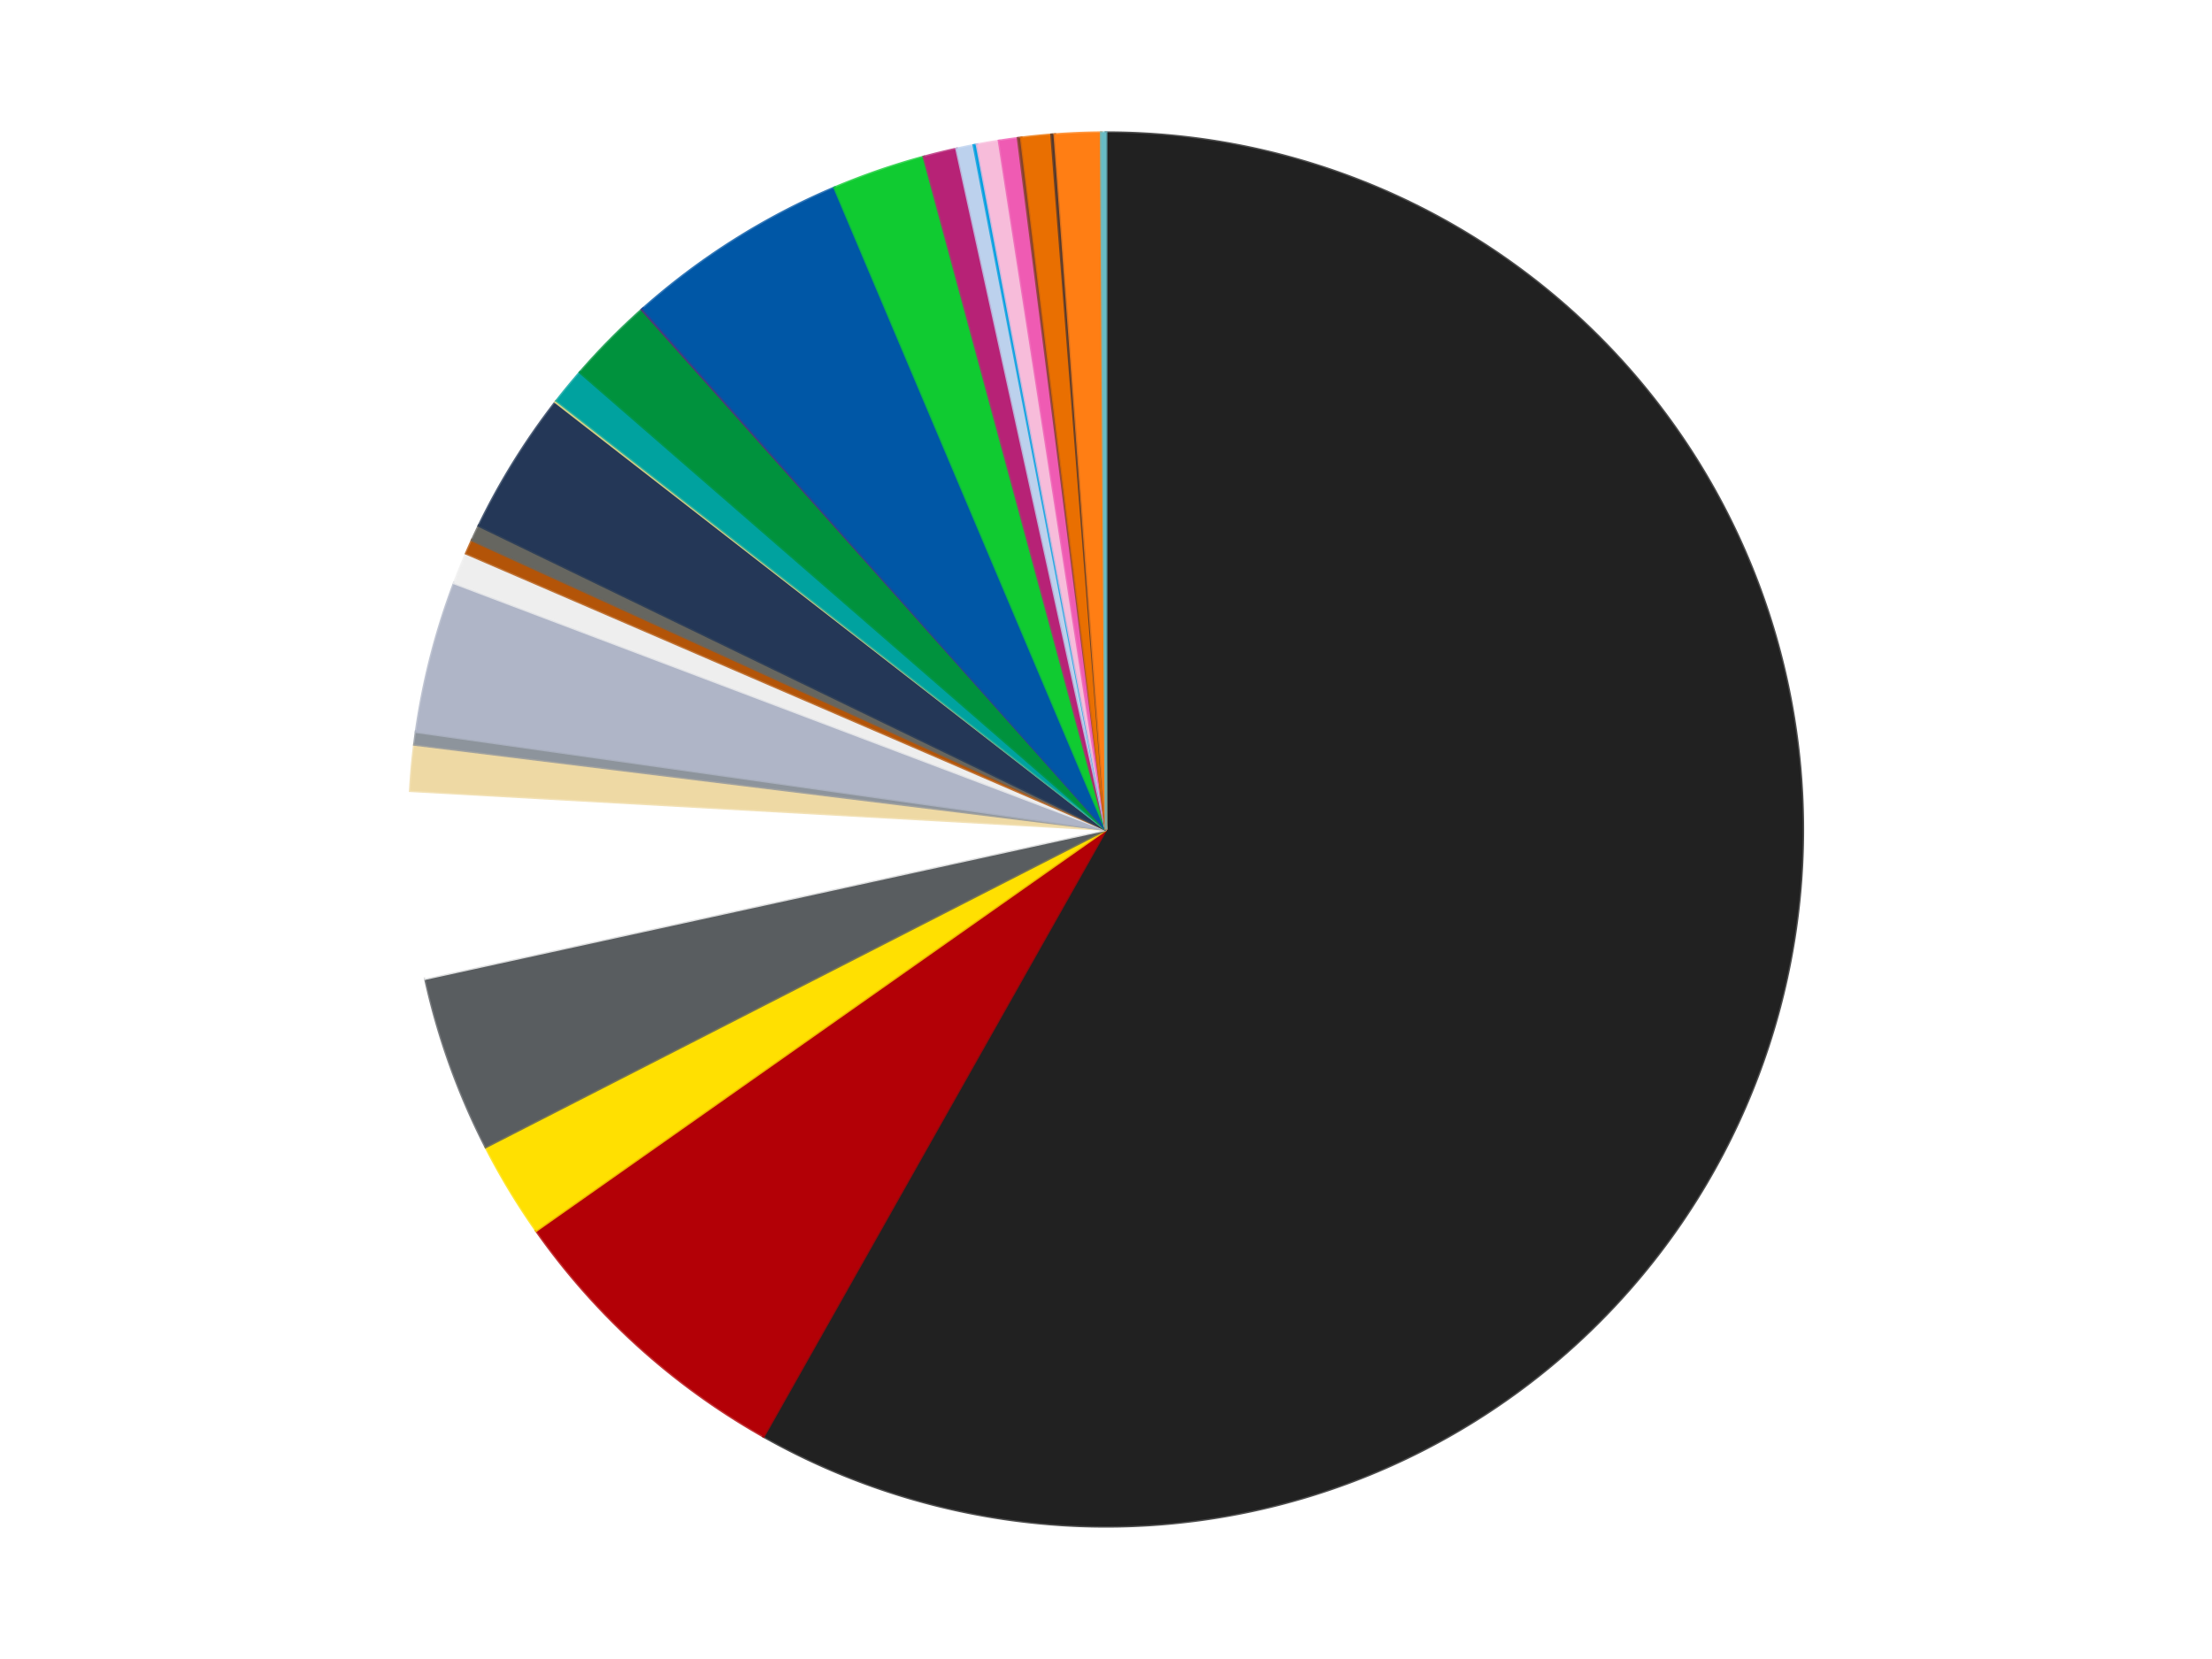 <?xml version='1.0' encoding='utf-8'?>
<svg xmlns="http://www.w3.org/2000/svg" xmlns:xlink="http://www.w3.org/1999/xlink" id="chart-d10bbf0c-5e8d-40df-894c-0a7ba8fc531a" class="pygal-chart" viewBox="0 0 800 600"><!--Generated with pygal 3.0.5 (lxml) ©Kozea 2012-2016 on 2025-06-02--><!--http://pygal.org--><!--http://github.com/Kozea/pygal--><defs><style type="text/css">#chart-d10bbf0c-5e8d-40df-894c-0a7ba8fc531a{-webkit-user-select:none;-webkit-font-smoothing:antialiased;font-family:Consolas,"Liberation Mono",Menlo,Courier,monospace}#chart-d10bbf0c-5e8d-40df-894c-0a7ba8fc531a .title{font-family:Consolas,"Liberation Mono",Menlo,Courier,monospace;font-size:16px}#chart-d10bbf0c-5e8d-40df-894c-0a7ba8fc531a .legends .legend text{font-family:Consolas,"Liberation Mono",Menlo,Courier,monospace;font-size:14px}#chart-d10bbf0c-5e8d-40df-894c-0a7ba8fc531a .axis text{font-family:Consolas,"Liberation Mono",Menlo,Courier,monospace;font-size:10px}#chart-d10bbf0c-5e8d-40df-894c-0a7ba8fc531a .axis text.major{font-family:Consolas,"Liberation Mono",Menlo,Courier,monospace;font-size:10px}#chart-d10bbf0c-5e8d-40df-894c-0a7ba8fc531a .text-overlay text.value{font-family:Consolas,"Liberation Mono",Menlo,Courier,monospace;font-size:16px}#chart-d10bbf0c-5e8d-40df-894c-0a7ba8fc531a .text-overlay text.label{font-family:Consolas,"Liberation Mono",Menlo,Courier,monospace;font-size:10px}#chart-d10bbf0c-5e8d-40df-894c-0a7ba8fc531a .tooltip{font-family:Consolas,"Liberation Mono",Menlo,Courier,monospace;font-size:14px}#chart-d10bbf0c-5e8d-40df-894c-0a7ba8fc531a text.no_data{font-family:Consolas,"Liberation Mono",Menlo,Courier,monospace;font-size:64px}
#chart-d10bbf0c-5e8d-40df-894c-0a7ba8fc531a{background-color:transparent}#chart-d10bbf0c-5e8d-40df-894c-0a7ba8fc531a path,#chart-d10bbf0c-5e8d-40df-894c-0a7ba8fc531a line,#chart-d10bbf0c-5e8d-40df-894c-0a7ba8fc531a rect,#chart-d10bbf0c-5e8d-40df-894c-0a7ba8fc531a circle{-webkit-transition:150ms;-moz-transition:150ms;transition:150ms}#chart-d10bbf0c-5e8d-40df-894c-0a7ba8fc531a .graph &gt; .background{fill:transparent}#chart-d10bbf0c-5e8d-40df-894c-0a7ba8fc531a .plot &gt; .background{fill:transparent}#chart-d10bbf0c-5e8d-40df-894c-0a7ba8fc531a .graph{fill:rgba(0,0,0,.87)}#chart-d10bbf0c-5e8d-40df-894c-0a7ba8fc531a text.no_data{fill:rgba(0,0,0,1)}#chart-d10bbf0c-5e8d-40df-894c-0a7ba8fc531a .title{fill:rgba(0,0,0,1)}#chart-d10bbf0c-5e8d-40df-894c-0a7ba8fc531a .legends .legend text{fill:rgba(0,0,0,.87)}#chart-d10bbf0c-5e8d-40df-894c-0a7ba8fc531a .legends .legend:hover text{fill:rgba(0,0,0,1)}#chart-d10bbf0c-5e8d-40df-894c-0a7ba8fc531a .axis .line{stroke:rgba(0,0,0,1)}#chart-d10bbf0c-5e8d-40df-894c-0a7ba8fc531a .axis .guide.line{stroke:rgba(0,0,0,.54)}#chart-d10bbf0c-5e8d-40df-894c-0a7ba8fc531a .axis .major.line{stroke:rgba(0,0,0,.87)}#chart-d10bbf0c-5e8d-40df-894c-0a7ba8fc531a .axis text.major{fill:rgba(0,0,0,1)}#chart-d10bbf0c-5e8d-40df-894c-0a7ba8fc531a .axis.y .guides:hover .guide.line,#chart-d10bbf0c-5e8d-40df-894c-0a7ba8fc531a .line-graph .axis.x .guides:hover .guide.line,#chart-d10bbf0c-5e8d-40df-894c-0a7ba8fc531a .stackedline-graph .axis.x .guides:hover .guide.line,#chart-d10bbf0c-5e8d-40df-894c-0a7ba8fc531a .xy-graph .axis.x .guides:hover .guide.line{stroke:rgba(0,0,0,1)}#chart-d10bbf0c-5e8d-40df-894c-0a7ba8fc531a .axis .guides:hover text{fill:rgba(0,0,0,1)}#chart-d10bbf0c-5e8d-40df-894c-0a7ba8fc531a .reactive{fill-opacity:1.0;stroke-opacity:.8;stroke-width:1}#chart-d10bbf0c-5e8d-40df-894c-0a7ba8fc531a .ci{stroke:rgba(0,0,0,.87)}#chart-d10bbf0c-5e8d-40df-894c-0a7ba8fc531a .reactive.active,#chart-d10bbf0c-5e8d-40df-894c-0a7ba8fc531a .active .reactive{fill-opacity:0.6;stroke-opacity:.9;stroke-width:4}#chart-d10bbf0c-5e8d-40df-894c-0a7ba8fc531a .ci .reactive.active{stroke-width:1.5}#chart-d10bbf0c-5e8d-40df-894c-0a7ba8fc531a .series text{fill:rgba(0,0,0,1)}#chart-d10bbf0c-5e8d-40df-894c-0a7ba8fc531a .tooltip rect{fill:transparent;stroke:rgba(0,0,0,1);-webkit-transition:opacity 150ms;-moz-transition:opacity 150ms;transition:opacity 150ms}#chart-d10bbf0c-5e8d-40df-894c-0a7ba8fc531a .tooltip .label{fill:rgba(0,0,0,.87)}#chart-d10bbf0c-5e8d-40df-894c-0a7ba8fc531a .tooltip .label{fill:rgba(0,0,0,.87)}#chart-d10bbf0c-5e8d-40df-894c-0a7ba8fc531a .tooltip .legend{font-size:.8em;fill:rgba(0,0,0,.54)}#chart-d10bbf0c-5e8d-40df-894c-0a7ba8fc531a .tooltip .x_label{font-size:.6em;fill:rgba(0,0,0,1)}#chart-d10bbf0c-5e8d-40df-894c-0a7ba8fc531a .tooltip .xlink{font-size:.5em;text-decoration:underline}#chart-d10bbf0c-5e8d-40df-894c-0a7ba8fc531a .tooltip .value{font-size:1.5em}#chart-d10bbf0c-5e8d-40df-894c-0a7ba8fc531a .bound{font-size:.5em}#chart-d10bbf0c-5e8d-40df-894c-0a7ba8fc531a .max-value{font-size:.75em;fill:rgba(0,0,0,.54)}#chart-d10bbf0c-5e8d-40df-894c-0a7ba8fc531a .map-element{fill:transparent;stroke:rgba(0,0,0,.54) !important}#chart-d10bbf0c-5e8d-40df-894c-0a7ba8fc531a .map-element .reactive{fill-opacity:inherit;stroke-opacity:inherit}#chart-d10bbf0c-5e8d-40df-894c-0a7ba8fc531a .color-0,#chart-d10bbf0c-5e8d-40df-894c-0a7ba8fc531a .color-0 a:visited{stroke:#f44336;fill:#f44336}#chart-d10bbf0c-5e8d-40df-894c-0a7ba8fc531a .color-1,#chart-d10bbf0c-5e8d-40df-894c-0a7ba8fc531a .color-1 a:visited{stroke:#3f51b5;fill:#3f51b5}#chart-d10bbf0c-5e8d-40df-894c-0a7ba8fc531a .color-2,#chart-d10bbf0c-5e8d-40df-894c-0a7ba8fc531a .color-2 a:visited{stroke:#009688;fill:#009688}#chart-d10bbf0c-5e8d-40df-894c-0a7ba8fc531a .color-3,#chart-d10bbf0c-5e8d-40df-894c-0a7ba8fc531a .color-3 a:visited{stroke:#ffc107;fill:#ffc107}#chart-d10bbf0c-5e8d-40df-894c-0a7ba8fc531a .color-4,#chart-d10bbf0c-5e8d-40df-894c-0a7ba8fc531a .color-4 a:visited{stroke:#ff5722;fill:#ff5722}#chart-d10bbf0c-5e8d-40df-894c-0a7ba8fc531a .color-5,#chart-d10bbf0c-5e8d-40df-894c-0a7ba8fc531a .color-5 a:visited{stroke:#9c27b0;fill:#9c27b0}#chart-d10bbf0c-5e8d-40df-894c-0a7ba8fc531a .color-6,#chart-d10bbf0c-5e8d-40df-894c-0a7ba8fc531a .color-6 a:visited{stroke:#03a9f4;fill:#03a9f4}#chart-d10bbf0c-5e8d-40df-894c-0a7ba8fc531a .color-7,#chart-d10bbf0c-5e8d-40df-894c-0a7ba8fc531a .color-7 a:visited{stroke:#8bc34a;fill:#8bc34a}#chart-d10bbf0c-5e8d-40df-894c-0a7ba8fc531a .color-8,#chart-d10bbf0c-5e8d-40df-894c-0a7ba8fc531a .color-8 a:visited{stroke:#ff9800;fill:#ff9800}#chart-d10bbf0c-5e8d-40df-894c-0a7ba8fc531a .color-9,#chart-d10bbf0c-5e8d-40df-894c-0a7ba8fc531a .color-9 a:visited{stroke:#e91e63;fill:#e91e63}#chart-d10bbf0c-5e8d-40df-894c-0a7ba8fc531a .color-10,#chart-d10bbf0c-5e8d-40df-894c-0a7ba8fc531a .color-10 a:visited{stroke:#2196f3;fill:#2196f3}#chart-d10bbf0c-5e8d-40df-894c-0a7ba8fc531a .color-11,#chart-d10bbf0c-5e8d-40df-894c-0a7ba8fc531a .color-11 a:visited{stroke:#4caf50;fill:#4caf50}#chart-d10bbf0c-5e8d-40df-894c-0a7ba8fc531a .color-12,#chart-d10bbf0c-5e8d-40df-894c-0a7ba8fc531a .color-12 a:visited{stroke:#ffeb3b;fill:#ffeb3b}#chart-d10bbf0c-5e8d-40df-894c-0a7ba8fc531a .color-13,#chart-d10bbf0c-5e8d-40df-894c-0a7ba8fc531a .color-13 a:visited{stroke:#673ab7;fill:#673ab7}#chart-d10bbf0c-5e8d-40df-894c-0a7ba8fc531a .color-14,#chart-d10bbf0c-5e8d-40df-894c-0a7ba8fc531a .color-14 a:visited{stroke:#00bcd4;fill:#00bcd4}#chart-d10bbf0c-5e8d-40df-894c-0a7ba8fc531a .color-15,#chart-d10bbf0c-5e8d-40df-894c-0a7ba8fc531a .color-15 a:visited{stroke:#cddc39;fill:#cddc39}#chart-d10bbf0c-5e8d-40df-894c-0a7ba8fc531a .color-16,#chart-d10bbf0c-5e8d-40df-894c-0a7ba8fc531a .color-16 a:visited{stroke:#9e9e9e;fill:#9e9e9e}#chart-d10bbf0c-5e8d-40df-894c-0a7ba8fc531a .color-17,#chart-d10bbf0c-5e8d-40df-894c-0a7ba8fc531a .color-17 a:visited{stroke:#607d8b;fill:#607d8b}#chart-d10bbf0c-5e8d-40df-894c-0a7ba8fc531a .color-18,#chart-d10bbf0c-5e8d-40df-894c-0a7ba8fc531a .color-18 a:visited{stroke:#7b0f07;fill:#7b0f07}#chart-d10bbf0c-5e8d-40df-894c-0a7ba8fc531a .color-19,#chart-d10bbf0c-5e8d-40df-894c-0a7ba8fc531a .color-19 a:visited{stroke:#141938;fill:#141938}#chart-d10bbf0c-5e8d-40df-894c-0a7ba8fc531a .color-20,#chart-d10bbf0c-5e8d-40df-894c-0a7ba8fc531a .color-20 a:visited{stroke:#000000;fill:#000000}#chart-d10bbf0c-5e8d-40df-894c-0a7ba8fc531a .color-21,#chart-d10bbf0c-5e8d-40df-894c-0a7ba8fc531a .color-21 a:visited{stroke:#5e4600;fill:#5e4600}#chart-d10bbf0c-5e8d-40df-894c-0a7ba8fc531a .color-22,#chart-d10bbf0c-5e8d-40df-894c-0a7ba8fc531a .color-22 a:visited{stroke:#791d00;fill:#791d00}#chart-d10bbf0c-5e8d-40df-894c-0a7ba8fc531a .color-23,#chart-d10bbf0c-5e8d-40df-894c-0a7ba8fc531a .color-23 a:visited{stroke:#220826;fill:#220826}#chart-d10bbf0c-5e8d-40df-894c-0a7ba8fc531a .color-24,#chart-d10bbf0c-5e8d-40df-894c-0a7ba8fc531a .color-24 a:visited{stroke:#01364e;fill:#01364e}#chart-d10bbf0c-5e8d-40df-894c-0a7ba8fc531a .color-25,#chart-d10bbf0c-5e8d-40df-894c-0a7ba8fc531a .color-25 a:visited{stroke:#344c19;fill:#344c19}#chart-d10bbf0c-5e8d-40df-894c-0a7ba8fc531a .color-26,#chart-d10bbf0c-5e8d-40df-894c-0a7ba8fc531a .color-26 a:visited{stroke:#573400;fill:#573400}#chart-d10bbf0c-5e8d-40df-894c-0a7ba8fc531a .color-27,#chart-d10bbf0c-5e8d-40df-894c-0a7ba8fc531a .color-27 a:visited{stroke:#560823;fill:#560823}#chart-d10bbf0c-5e8d-40df-894c-0a7ba8fc531a .text-overlay .color-0 text{fill:black}#chart-d10bbf0c-5e8d-40df-894c-0a7ba8fc531a .text-overlay .color-1 text{fill:black}#chart-d10bbf0c-5e8d-40df-894c-0a7ba8fc531a .text-overlay .color-2 text{fill:black}#chart-d10bbf0c-5e8d-40df-894c-0a7ba8fc531a .text-overlay .color-3 text{fill:black}#chart-d10bbf0c-5e8d-40df-894c-0a7ba8fc531a .text-overlay .color-4 text{fill:black}#chart-d10bbf0c-5e8d-40df-894c-0a7ba8fc531a .text-overlay .color-5 text{fill:black}#chart-d10bbf0c-5e8d-40df-894c-0a7ba8fc531a .text-overlay .color-6 text{fill:black}#chart-d10bbf0c-5e8d-40df-894c-0a7ba8fc531a .text-overlay .color-7 text{fill:black}#chart-d10bbf0c-5e8d-40df-894c-0a7ba8fc531a .text-overlay .color-8 text{fill:black}#chart-d10bbf0c-5e8d-40df-894c-0a7ba8fc531a .text-overlay .color-9 text{fill:black}#chart-d10bbf0c-5e8d-40df-894c-0a7ba8fc531a .text-overlay .color-10 text{fill:black}#chart-d10bbf0c-5e8d-40df-894c-0a7ba8fc531a .text-overlay .color-11 text{fill:black}#chart-d10bbf0c-5e8d-40df-894c-0a7ba8fc531a .text-overlay .color-12 text{fill:black}#chart-d10bbf0c-5e8d-40df-894c-0a7ba8fc531a .text-overlay .color-13 text{fill:black}#chart-d10bbf0c-5e8d-40df-894c-0a7ba8fc531a .text-overlay .color-14 text{fill:black}#chart-d10bbf0c-5e8d-40df-894c-0a7ba8fc531a .text-overlay .color-15 text{fill:black}#chart-d10bbf0c-5e8d-40df-894c-0a7ba8fc531a .text-overlay .color-16 text{fill:black}#chart-d10bbf0c-5e8d-40df-894c-0a7ba8fc531a .text-overlay .color-17 text{fill:black}#chart-d10bbf0c-5e8d-40df-894c-0a7ba8fc531a .text-overlay .color-18 text{fill:black}#chart-d10bbf0c-5e8d-40df-894c-0a7ba8fc531a .text-overlay .color-19 text{fill:white}#chart-d10bbf0c-5e8d-40df-894c-0a7ba8fc531a .text-overlay .color-20 text{fill:white}#chart-d10bbf0c-5e8d-40df-894c-0a7ba8fc531a .text-overlay .color-21 text{fill:black}#chart-d10bbf0c-5e8d-40df-894c-0a7ba8fc531a .text-overlay .color-22 text{fill:black}#chart-d10bbf0c-5e8d-40df-894c-0a7ba8fc531a .text-overlay .color-23 text{fill:white}#chart-d10bbf0c-5e8d-40df-894c-0a7ba8fc531a .text-overlay .color-24 text{fill:white}#chart-d10bbf0c-5e8d-40df-894c-0a7ba8fc531a .text-overlay .color-25 text{fill:black}#chart-d10bbf0c-5e8d-40df-894c-0a7ba8fc531a .text-overlay .color-26 text{fill:white}#chart-d10bbf0c-5e8d-40df-894c-0a7ba8fc531a .text-overlay .color-27 text{fill:black}
#chart-d10bbf0c-5e8d-40df-894c-0a7ba8fc531a text.no_data{text-anchor:middle}#chart-d10bbf0c-5e8d-40df-894c-0a7ba8fc531a .guide.line{fill:none}#chart-d10bbf0c-5e8d-40df-894c-0a7ba8fc531a .centered{text-anchor:middle}#chart-d10bbf0c-5e8d-40df-894c-0a7ba8fc531a .title{text-anchor:middle}#chart-d10bbf0c-5e8d-40df-894c-0a7ba8fc531a .legends .legend text{fill-opacity:1}#chart-d10bbf0c-5e8d-40df-894c-0a7ba8fc531a .axis.x text{text-anchor:middle}#chart-d10bbf0c-5e8d-40df-894c-0a7ba8fc531a .axis.x:not(.web) text[transform]{text-anchor:start}#chart-d10bbf0c-5e8d-40df-894c-0a7ba8fc531a .axis.x:not(.web) text[transform].backwards{text-anchor:end}#chart-d10bbf0c-5e8d-40df-894c-0a7ba8fc531a .axis.y text{text-anchor:end}#chart-d10bbf0c-5e8d-40df-894c-0a7ba8fc531a .axis.y text[transform].backwards{text-anchor:start}#chart-d10bbf0c-5e8d-40df-894c-0a7ba8fc531a .axis.y2 text{text-anchor:start}#chart-d10bbf0c-5e8d-40df-894c-0a7ba8fc531a .axis.y2 text[transform].backwards{text-anchor:end}#chart-d10bbf0c-5e8d-40df-894c-0a7ba8fc531a .axis .guide.line{stroke-dasharray:4,4;stroke:black}#chart-d10bbf0c-5e8d-40df-894c-0a7ba8fc531a .axis .major.guide.line{stroke-dasharray:6,6;stroke:black}#chart-d10bbf0c-5e8d-40df-894c-0a7ba8fc531a .horizontal .axis.y .guide.line,#chart-d10bbf0c-5e8d-40df-894c-0a7ba8fc531a .horizontal .axis.y2 .guide.line,#chart-d10bbf0c-5e8d-40df-894c-0a7ba8fc531a .vertical .axis.x .guide.line{opacity:0}#chart-d10bbf0c-5e8d-40df-894c-0a7ba8fc531a .horizontal .axis.always_show .guide.line,#chart-d10bbf0c-5e8d-40df-894c-0a7ba8fc531a .vertical .axis.always_show .guide.line{opacity:1 !important}#chart-d10bbf0c-5e8d-40df-894c-0a7ba8fc531a .axis.y .guides:hover .guide.line,#chart-d10bbf0c-5e8d-40df-894c-0a7ba8fc531a .axis.y2 .guides:hover .guide.line,#chart-d10bbf0c-5e8d-40df-894c-0a7ba8fc531a .axis.x .guides:hover .guide.line{opacity:1}#chart-d10bbf0c-5e8d-40df-894c-0a7ba8fc531a .axis .guides:hover text{opacity:1}#chart-d10bbf0c-5e8d-40df-894c-0a7ba8fc531a .nofill{fill:none}#chart-d10bbf0c-5e8d-40df-894c-0a7ba8fc531a .subtle-fill{fill-opacity:.2}#chart-d10bbf0c-5e8d-40df-894c-0a7ba8fc531a .dot{stroke-width:1px;fill-opacity:1;stroke-opacity:1}#chart-d10bbf0c-5e8d-40df-894c-0a7ba8fc531a .dot.active{stroke-width:5px}#chart-d10bbf0c-5e8d-40df-894c-0a7ba8fc531a .dot.negative{fill:transparent}#chart-d10bbf0c-5e8d-40df-894c-0a7ba8fc531a text,#chart-d10bbf0c-5e8d-40df-894c-0a7ba8fc531a tspan{stroke:none !important}#chart-d10bbf0c-5e8d-40df-894c-0a7ba8fc531a .series text.active{opacity:1}#chart-d10bbf0c-5e8d-40df-894c-0a7ba8fc531a .tooltip rect{fill-opacity:.95;stroke-width:.5}#chart-d10bbf0c-5e8d-40df-894c-0a7ba8fc531a .tooltip text{fill-opacity:1}#chart-d10bbf0c-5e8d-40df-894c-0a7ba8fc531a .showable{visibility:hidden}#chart-d10bbf0c-5e8d-40df-894c-0a7ba8fc531a .showable.shown{visibility:visible}#chart-d10bbf0c-5e8d-40df-894c-0a7ba8fc531a .gauge-background{fill:rgba(229,229,229,1);stroke:none}#chart-d10bbf0c-5e8d-40df-894c-0a7ba8fc531a .bg-lines{stroke:transparent;stroke-width:2px}</style><script type="text/javascript">window.pygal = window.pygal || {};window.pygal.config = window.pygal.config || {};window.pygal.config['d10bbf0c-5e8d-40df-894c-0a7ba8fc531a'] = {"allow_interruptions": false, "box_mode": "extremes", "classes": ["pygal-chart"], "css": ["file://style.css", "file://graph.css"], "defs": [], "disable_xml_declaration": false, "dots_size": 2.5, "dynamic_print_values": false, "explicit_size": false, "fill": false, "force_uri_protocol": "https", "formatter": null, "half_pie": false, "height": 600, "include_x_axis": false, "inner_radius": 0, "interpolate": null, "interpolation_parameters": {}, "interpolation_precision": 250, "inverse_y_axis": false, "js": ["//kozea.github.io/pygal.js/2.0.x/pygal-tooltips.min.js"], "legend_at_bottom": false, "legend_at_bottom_columns": null, "legend_box_size": 12, "logarithmic": false, "margin": 20, "margin_bottom": null, "margin_left": null, "margin_right": null, "margin_top": null, "max_scale": 16, "min_scale": 4, "missing_value_fill_truncation": "x", "no_data_text": "No data", "no_prefix": false, "order_min": null, "pretty_print": false, "print_labels": false, "print_values": false, "print_values_position": "center", "print_zeroes": true, "range": null, "rounded_bars": null, "secondary_range": null, "show_dots": true, "show_legend": false, "show_minor_x_labels": true, "show_minor_y_labels": true, "show_only_major_dots": false, "show_x_guides": false, "show_x_labels": true, "show_y_guides": true, "show_y_labels": true, "spacing": 10, "stack_from_top": false, "strict": false, "stroke": true, "stroke_style": null, "style": {"background": "transparent", "ci_colors": [], "colors": ["#F44336", "#3F51B5", "#009688", "#FFC107", "#FF5722", "#9C27B0", "#03A9F4", "#8BC34A", "#FF9800", "#E91E63", "#2196F3", "#4CAF50", "#FFEB3B", "#673AB7", "#00BCD4", "#CDDC39", "#9E9E9E", "#607D8B"], "dot_opacity": "1", "font_family": "Consolas, \"Liberation Mono\", Menlo, Courier, monospace", "foreground": "rgba(0, 0, 0, .87)", "foreground_strong": "rgba(0, 0, 0, 1)", "foreground_subtle": "rgba(0, 0, 0, .54)", "guide_stroke_color": "black", "guide_stroke_dasharray": "4,4", "label_font_family": "Consolas, \"Liberation Mono\", Menlo, Courier, monospace", "label_font_size": 10, "legend_font_family": "Consolas, \"Liberation Mono\", Menlo, Courier, monospace", "legend_font_size": 14, "major_guide_stroke_color": "black", "major_guide_stroke_dasharray": "6,6", "major_label_font_family": "Consolas, \"Liberation Mono\", Menlo, Courier, monospace", "major_label_font_size": 10, "no_data_font_family": "Consolas, \"Liberation Mono\", Menlo, Courier, monospace", "no_data_font_size": 64, "opacity": "1.0", "opacity_hover": "0.6", "plot_background": "transparent", "stroke_opacity": ".8", "stroke_opacity_hover": ".9", "stroke_width": "1", "stroke_width_hover": "4", "title_font_family": "Consolas, \"Liberation Mono\", Menlo, Courier, monospace", "title_font_size": 16, "tooltip_font_family": "Consolas, \"Liberation Mono\", Menlo, Courier, monospace", "tooltip_font_size": 14, "transition": "150ms", "value_background": "rgba(229, 229, 229, 1)", "value_colors": [], "value_font_family": "Consolas, \"Liberation Mono\", Menlo, Courier, monospace", "value_font_size": 16, "value_label_font_family": "Consolas, \"Liberation Mono\", Menlo, Courier, monospace", "value_label_font_size": 10}, "title": null, "tooltip_border_radius": 0, "tooltip_fancy_mode": true, "truncate_label": null, "truncate_legend": null, "width": 800, "x_label_rotation": 0, "x_labels": null, "x_labels_major": null, "x_labels_major_count": null, "x_labels_major_every": null, "x_title": null, "xrange": null, "y_label_rotation": 0, "y_labels": null, "y_labels_major": null, "y_labels_major_count": null, "y_labels_major_every": null, "y_title": null, "zero": 0, "legends": ["Black", "Red", "Yellow", "Dark Bluish Gray", "White", "Tan", "Flat Silver", "Light Bluish Gray", "Trans-Clear", "Dark Orange", "Pearl Dark Gray", "Dark Blue", "Bright Light Yellow", "Dark Turquoise", "Green", "Dark Purple", "Blue", "Bright Green", "Magenta", "Bright Light Blue", "Dark Azure", "Bright Pink", "Dark Pink", "Reddish Brown", "Trans-Orange", "Dark Brown", "Orange", "Satin Trans-Light Blue"]}</script><script type="text/javascript" xlink:href="https://kozea.github.io/pygal.js/2.0.x/pygal-tooltips.min.js"/></defs><title>Pygal</title><g class="graph pie-graph vertical"><rect x="0" y="0" width="800" height="600" class="background"/><g transform="translate(20, 20)" class="plot"><rect x="0" y="0" width="760" height="560" class="background"/><g class="series serie-0 color-0"><g class="slices"><g class="slice" style="fill: #212121; stroke: #212121"><path d="M380 28 A252 252 0 1 1 256.138 499.459 L380 280 A0 0 0 1 0 380 280 z" class="slice reactive tooltip-trigger"/><desc class="value">1590</desc><desc class="x centered">501.8645194973637</desc><desc class="y centered">312.0162285048797</desc></g></g></g><g class="series serie-1 color-1"><g class="slices"><g class="slice" style="fill: #B30006; stroke: #B30006"><path d="M256.138 499.459 A252 252 0 0 1 173.92 425.035 L380 280 A0 0 0 0 0 380 280 z" class="slice reactive tooltip-trigger"/><desc class="value">193</desc><desc class="x centered">295.44227763575736</desc><desc class="y centered">373.4130161624795</desc></g></g></g><g class="series serie-2 color-2"><g class="slices"><g class="slice" style="fill: #FFE001; stroke: #FFE001"><path d="M173.92 425.035 A252 252 0 0 1 155.671 394.805 L380 280 A0 0 0 0 0 380 280 z" class="slice reactive tooltip-trigger"/><desc class="value">61</desc><desc class="x centered">272.13267300187124</desc><desc class="y centered">345.1201947653626</desc></g></g></g><g class="series serie-3 color-3"><g class="slices"><g class="slice" style="fill: #595D60; stroke: #595D60"><path d="M155.671 394.805 A252 252 0 0 1 133.831 333.894 L380 280 A0 0 0 0 0 380 280 z" class="slice reactive tooltip-trigger"/><desc class="value">112</desc><desc class="x centered">261.3936831618064</desc><desc class="y centered">322.52695152580344</desc></g></g></g><g class="series serie-4 color-4"><g class="slices"><g class="slice" style="fill: #FFFFFF; stroke: #FFFFFF"><path d="M133.831 333.894 A252 252 0 0 1 128.392 265.958 L380 280 A0 0 0 0 0 380 280 z" class="slice reactive tooltip-trigger"/><desc class="value">118</desc><desc class="x centered">254.40188300260485</desc><desc class="y centered">290.05549634322654</desc></g></g></g><g class="series serie-5 color-5"><g class="slices"><g class="slice" style="fill: #EED9A4; stroke: #EED9A4"><path d="M128.392 265.958 A252 252 0 0 1 129.886 249.227 L380 280 A0 0 0 0 0 380 280 z" class="slice reactive tooltip-trigger"/><desc class="value">29</desc><desc class="x centered">254.49966299791362</desc><desc class="y centered">268.7899414647939</desc></g></g></g><g class="series serie-6 color-6"><g class="slices"><g class="slice" style="fill: #8D949C; stroke: #8D949C"><path d="M129.886 249.227 A252 252 0 0 1 130.494 244.632 L380 280 A0 0 0 0 0 380 280 z" class="slice reactive tooltip-trigger"/><desc class="value">8</desc><desc class="x centered">255.08979537872227</desc><desc class="y centered">263.4639550838016</desc></g></g></g><g class="series serie-7 color-7"><g class="slices"><g class="slice" style="fill: #AFB5C7; stroke: #AFB5C7"><path d="M130.494 244.632 A252 252 0 0 1 144.289 190.869 L380 280 A0 0 0 0 0 380 280 z" class="slice reactive tooltip-trigger"/><desc class="value">96</desc><desc class="x centered">257.9534805338677</desc><desc class="y centered">248.68471481523756</desc></g></g></g><g class="series serie-8 color-8"><g class="slices"><g class="slice" style="fill: #EEEEEE; stroke: #EEEEEE"><path d="M144.289 190.869 A252 252 0 0 1 148.635 180.129 L380 280 A0 0 0 0 0 380 280 z" class="slice reactive tooltip-trigger"/><desc class="value">20</desc><desc class="x centered">263.20017109050207</desc><desc class="y centered">232.7369069282171</desc></g></g></g><g class="series serie-9 color-9"><g class="slices"><g class="slice" style="fill: #B35408; stroke: #B35408"><path d="M148.635 180.129 A252 252 0 0 1 150.751 175.363 L380 280 A0 0 0 0 0 380 280 z" class="slice reactive tooltip-trigger"/><desc class="value">9</desc><desc class="x centered">264.8403143277085</desc><desc class="y centered">228.87029438908323</desc></g></g></g><g class="series serie-10 color-10"><g class="slices"><g class="slice" style="fill: #666660; stroke: #666660"><path d="M150.751 175.363 A252 252 0 0 1 153.217 170.121 L380 280 A0 0 0 0 0 380 280 z" class="slice reactive tooltip-trigger"/><desc class="value">10</desc><desc class="x centered">265.9843922209614</desc><desc class="y centered">226.36753611126528</desc></g></g></g><g class="series serie-11 color-11"><g class="slices"><g class="slice" style="fill: #243757; stroke: #243757"><path d="M153.217 170.121 A252 252 0 0 1 180.982 125.417 L380 280 A0 0 0 0 0 380 280 z" class="slice reactive tooltip-trigger"/><desc class="value">91</desc><desc class="x centered">272.9646887938618</desc><desc class="y centered">213.52111496869736</desc></g></g></g><g class="series serie-12 color-12"><g class="slices"><g class="slice" style="fill: #FFF08C; stroke: #FFF08C"><path d="M180.982 125.417 A252 252 0 0 1 181.338 124.96 L380 280 A0 0 0 0 0 380 280 z" class="slice reactive tooltip-trigger"/><desc class="value">1</desc><desc class="x centered">280.580002346222</desc><desc class="y centered">202.59415999730527</desc></g></g></g><g class="series serie-13 color-13"><g class="slices"><g class="slice" style="fill: #00A29F; stroke: #00A29F"><path d="M181.338 124.96 A252 252 0 0 1 189.81 114.677 L380 280 A0 0 0 0 0 380 280 z" class="slice reactive tooltip-trigger"/><desc class="value">23</desc><desc class="x centered">282.7530419952373</desc><desc class="y centered">199.88115603168052</desc></g></g></g><g class="series serie-14 color-14"><g class="slices"><g class="slice" style="fill: #00923D; stroke: #00923D"><path d="M189.81 114.677 A252 252 0 0 1 212.177 92.012 L380 280 A0 0 0 0 0 380 280 z" class="slice reactive tooltip-trigger"/><desc class="value">55</desc><desc class="x centered">290.3176067666769</desc><desc class="y centered">191.49537670865098</desc></g></g></g><g class="series serie-15 color-15"><g class="slices"><g class="slice" style="fill: #5F2683; stroke: #5F2683"><path d="M212.177 92.012 A252 252 0 0 1 212.61 91.627 L380 280 A0 0 0 0 0 380 280 z" class="slice reactive tooltip-trigger"/><desc class="value">1</desc><desc class="x centered">296.196656944466</desc><desc class="y centered">185.90961955270626</desc></g></g></g><g class="series serie-16 color-16"><g class="slices"><g class="slice" style="fill: #0057A6; stroke: #0057A6"><path d="M212.61 91.627 A252 252 0 0 1 281.86 47.895 L380 280 A0 0 0 0 0 380 280 z" class="slice reactive tooltip-trigger"/><desc class="value">142</desc><desc class="x centered">312.72323465537477</desc><desc class="y centered">173.46438696490162</desc></g></g></g><g class="series serie-17 color-17"><g class="slices"><g class="slice" style="fill: #10CB31; stroke: #10CB31"><path d="M281.86 47.895 A252 252 0 0 1 314.148 36.756 L380 280 A0 0 0 0 0 380 280 z" class="slice reactive tooltip-trigger"/><desc class="value">59</desc><desc class="x centered">338.90766409962055</desc><desc class="y centered">160.88904361793416</desc></g></g></g><g class="series serie-18 color-18"><g class="slices"><g class="slice" style="fill: #B72276; stroke: #B72276"><path d="M314.148 36.756 A252 252 0 0 1 325.964 33.862 L380 280 A0 0 0 0 0 380 280 z" class="slice reactive tooltip-trigger"/><desc class="value">21</desc><desc class="x centered">350.01933790860505</desc><desc class="y centered">157.61879269854546</desc></g></g></g><g class="series serie-19 color-19"><g class="slices"><g class="slice" style="fill: #BCD1ED; stroke: #BCD1ED"><path d="M325.964 33.862 A252 252 0 0 1 332.205 32.574 L380 280 A0 0 0 0 0 380 280 z" class="slice reactive tooltip-trigger"/><desc class="value">11</desc><desc class="x centered">354.54028692898765</desc><desc class="y centered">156.59901535910777</desc></g></g></g><g class="series serie-20 color-20"><g class="slices"><g class="slice" style="fill: #009FE0; stroke: #009FE0"><path d="M332.205 32.574 A252 252 0 0 1 333.343 32.357 L380 280 A0 0 0 0 0 380 280 z" class="slice reactive tooltip-trigger"/><desc class="value">2</desc><desc class="x centered">356.38710892937655</desc><desc class="y centered">156.23234923742444</desc></g></g></g><g class="series serie-21 color-21"><g class="slices"><g class="slice" style="fill: #F7BCDA; stroke: #F7BCDA"><path d="M333.343 32.357 A252 252 0 0 1 341.337 30.984 L380 280 A0 0 0 0 0 380 280 z" class="slice reactive tooltip-trigger"/><desc class="value">14</desc><desc class="x centered">358.66731548730195</desc><desc class="y centered">155.81901686859743</desc></g></g></g><g class="series serie-22 color-22"><g class="slices"><g class="slice" style="fill: #EF5BB3; stroke: #EF5BB3"><path d="M341.337 30.984 A252 252 0 0 1 348.221 30.012 L380 280 A0 0 0 0 0 380 280 z" class="slice reactive tooltip-trigger"/><desc class="value">12</desc><desc class="x centered">362.38769771303924</desc><desc class="y centered">155.23699743853263</desc></g></g></g><g class="series serie-23 color-23"><g class="slices"><g class="slice" style="fill: #82422A; stroke: #82422A"><path d="M348.221 30.012 A252 252 0 0 1 349.37 29.868 L380 280 A0 0 0 0 0 380 280 z" class="slice reactive tooltip-trigger"/><desc class="value">2</desc><desc class="x centered">364.39770852041823</desc><desc class="y centered">154.96972966282857</desc></g></g></g><g class="series serie-24 color-24"><g class="slices"><g class="slice" style="fill: #E96F01; stroke: #E96F01"><path d="M349.37 29.868 A252 252 0 0 1 360.322 28.769 L380 280 A0 0 0 0 0 380 280 z" class="slice reactive tooltip-trigger"/><desc class="value">19</desc><desc class="x centered">367.42013806296154</desc><desc class="y centered">154.62956060679596</desc></g></g></g><g class="series serie-25 color-25"><g class="slices"><g class="slice" style="fill: #50372F; stroke: #50372F"><path d="M360.322 28.769 A252 252 0 0 1 361.478 28.682 L380 280 A0 0 0 0 0 380 280 z" class="slice reactive tooltip-trigger"/><desc class="value">2</desc><desc class="x centered">370.4498977722982</desc><desc class="y centered">154.3624437222673</desc></g></g></g><g class="series serie-26 color-26"><g class="slices"><g class="slice" style="fill: #FF7E14; stroke: #FF7E14"><path d="M361.478 28.682 A252 252 0 0 1 378.262 28.006 L380 280 A0 0 0 0 0 380 280 z" class="slice reactive tooltip-trigger"/><desc class="value">29</desc><desc class="x centered">374.9320577034236</desc><desc class="y centered">154.10196204515904</desc></g></g></g><g class="series serie-27 color-27"><g class="slices"><g class="slice" style="fill: #68BCC5; stroke: #68BCC5"><path d="M378.262 28.006 A252 252 0 0 1 380 28 L380 280 A0 0 0 0 0 380 280 z" class="slice reactive tooltip-trigger"/><desc class="value">3</desc><desc class="x centered">379.5654885951894</desc><desc class="y centered">154.00074920921517</desc></g></g></g></g><g class="titles"/><g transform="translate(20, 20)" class="plot overlay"><g class="series serie-0 color-0"/><g class="series serie-1 color-1"/><g class="series serie-2 color-2"/><g class="series serie-3 color-3"/><g class="series serie-4 color-4"/><g class="series serie-5 color-5"/><g class="series serie-6 color-6"/><g class="series serie-7 color-7"/><g class="series serie-8 color-8"/><g class="series serie-9 color-9"/><g class="series serie-10 color-10"/><g class="series serie-11 color-11"/><g class="series serie-12 color-12"/><g class="series serie-13 color-13"/><g class="series serie-14 color-14"/><g class="series serie-15 color-15"/><g class="series serie-16 color-16"/><g class="series serie-17 color-17"/><g class="series serie-18 color-18"/><g class="series serie-19 color-19"/><g class="series serie-20 color-20"/><g class="series serie-21 color-21"/><g class="series serie-22 color-22"/><g class="series serie-23 color-23"/><g class="series serie-24 color-24"/><g class="series serie-25 color-25"/><g class="series serie-26 color-26"/><g class="series serie-27 color-27"/></g><g transform="translate(20, 20)" class="plot text-overlay"><g class="series serie-0 color-0"/><g class="series serie-1 color-1"/><g class="series serie-2 color-2"/><g class="series serie-3 color-3"/><g class="series serie-4 color-4"/><g class="series serie-5 color-5"/><g class="series serie-6 color-6"/><g class="series serie-7 color-7"/><g class="series serie-8 color-8"/><g class="series serie-9 color-9"/><g class="series serie-10 color-10"/><g class="series serie-11 color-11"/><g class="series serie-12 color-12"/><g class="series serie-13 color-13"/><g class="series serie-14 color-14"/><g class="series serie-15 color-15"/><g class="series serie-16 color-16"/><g class="series serie-17 color-17"/><g class="series serie-18 color-18"/><g class="series serie-19 color-19"/><g class="series serie-20 color-20"/><g class="series serie-21 color-21"/><g class="series serie-22 color-22"/><g class="series serie-23 color-23"/><g class="series serie-24 color-24"/><g class="series serie-25 color-25"/><g class="series serie-26 color-26"/><g class="series serie-27 color-27"/></g><g transform="translate(20, 20)" class="plot tooltip-overlay"><g transform="translate(0 0)" style="opacity: 0" class="tooltip"><rect rx="0" ry="0" width="0" height="0" class="tooltip-box"/><g class="text"/></g></g></g></svg>